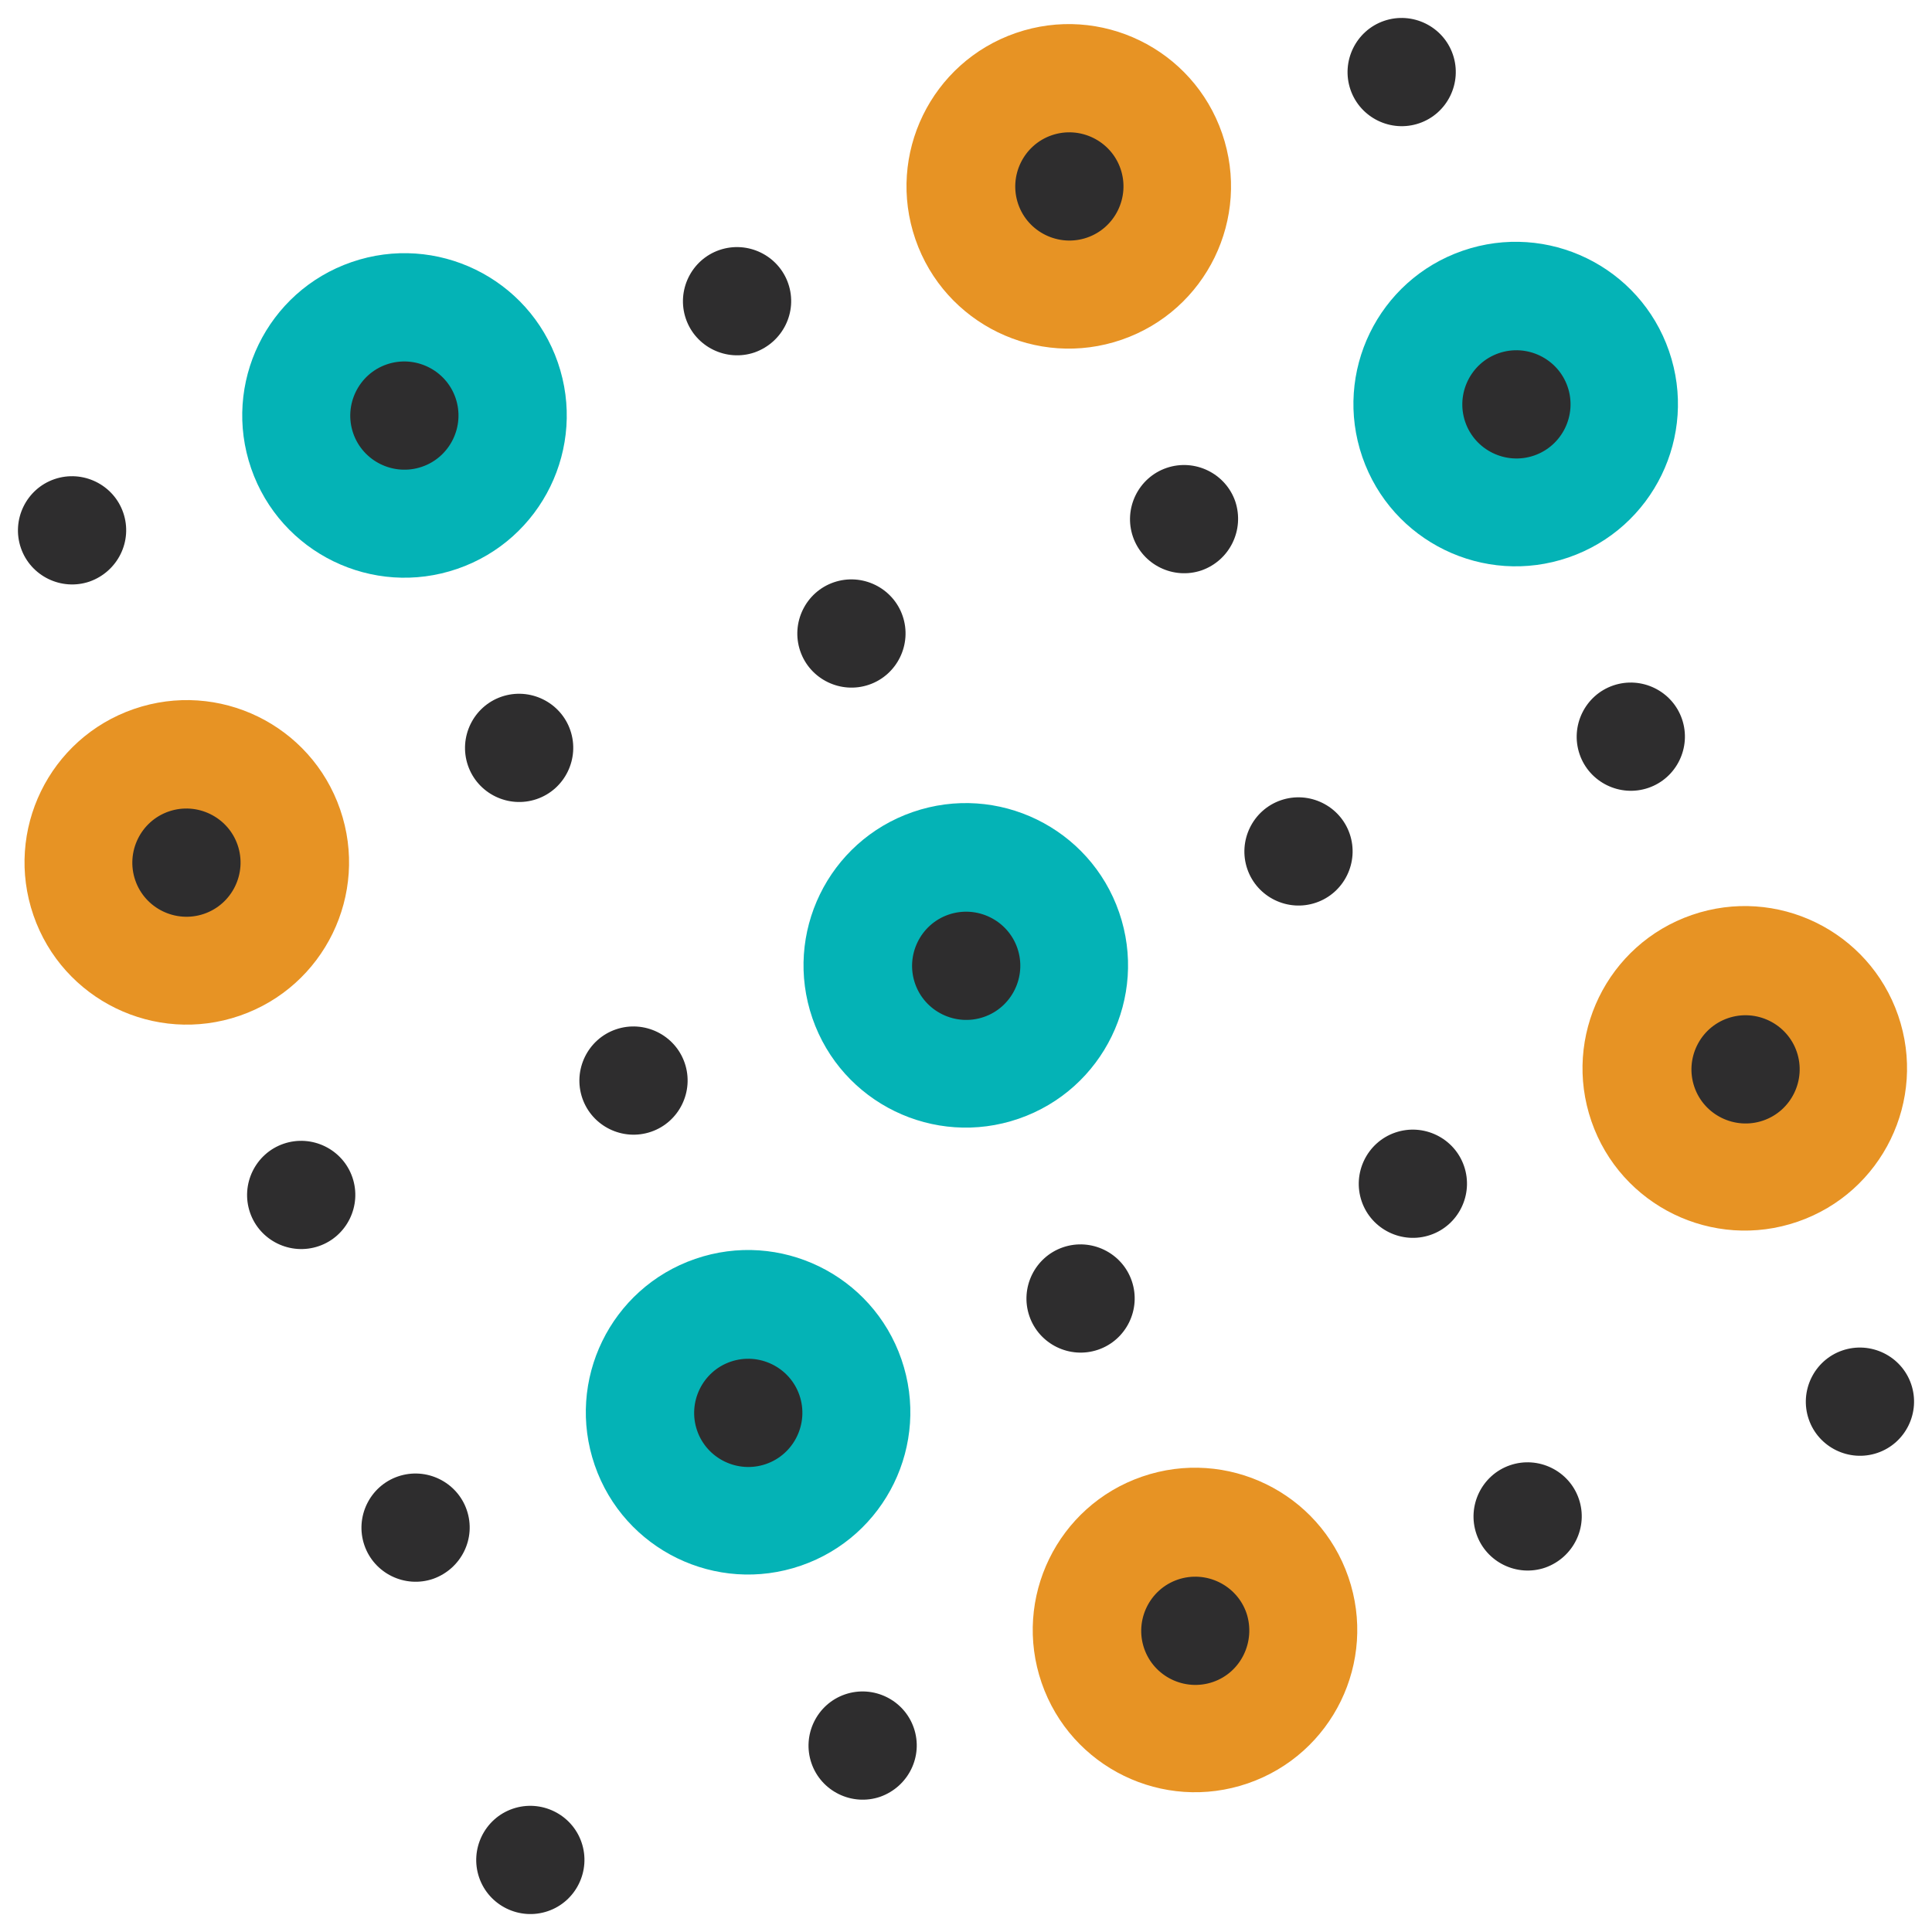 <?xml version="1.0" encoding="UTF-8"?> <!-- Generator: Adobe Illustrator 21.1.0, SVG Export Plug-In . SVG Version: 6.00 Build 0) --> <svg xmlns="http://www.w3.org/2000/svg" xmlns:xlink="http://www.w3.org/1999/xlink" id="Layer_1" x="0px" y="0px" viewBox="0 0 500 500" style="enable-background:new 0 0 500 500;" xml:space="preserve"> <style type="text/css"> .st0{fill:#E79324;} .st1{fill:#04B3B6;} .st2{fill:#2E2D2E;} </style> <g> <ellipse transform="matrix(0.945 -0.326 0.326 0.945 -70.097 27.908)" class="st0" cx="48.3" cy="223.3" rx="42" ry="42"></ellipse> <ellipse transform="matrix(0.945 -0.326 0.326 0.945 -120.627 123.784)" class="st0" cx="309.3" cy="422.1" rx="42" ry="42"></ellipse> <ellipse transform="matrix(0.945 -0.326 0.326 0.945 -65.514 162.255)" class="st0" cx="451.7" cy="276.7" rx="42" ry="42"></ellipse> <ellipse transform="matrix(0.945 -0.326 0.326 0.945 -67.805 95.082)" class="st1" cx="250" cy="250" rx="42" ry="42"></ellipse> <ellipse transform="matrix(0.945 -0.326 0.326 0.945 -108.567 83.022)" class="st1" cx="193.6" cy="365.7" rx="42" ry="42"></ellipse> <ellipse transform="matrix(0.945 -0.326 0.326 0.945 -29.335 39.968)" class="st1" cx="104.7" cy="107.6" rx="42" ry="42"></ellipse> <ellipse transform="matrix(0.945 -0.326 0.326 0.945 -12.692 133.552)" class="st1" cx="392.4" cy="104.7" rx="42" ry="42"></ellipse> <ellipse transform="matrix(0.945 -0.326 0.326 0.945 -0.632 92.79)" class="st0" cx="276.7" cy="48.3" rx="42" ry="42"></ellipse> <g> <path class="st2" d="M23.2,150.5c-7.3,2.5-15.3-1.4-17.8-8.7c-2.5-7.3,1.4-15.3,8.7-17.8s15.3,1.4,17.8,8.7S30.5,147.9,23.2,150.5 z M18.6,137.2L18.6,137.2L18.6,137.2z"></path> </g> <g> <path class="st2" d="M109.2,120.8c-7.3,2.5-15.3-1.4-17.8-8.7c-2.5-7.3,1.4-15.3,8.7-17.8c7.3-2.5,15.3,1.4,17.8,8.7 C120.4,110.3,116.5,118.3,109.2,120.8z M104.7,107.6L104.7,107.6L104.7,107.6z"></path> </g> <g> <path class="st2" d="M195.3,91.2c-7.3,2.5-15.3-1.4-17.8-8.7c-2.5-7.3,1.4-15.3,8.7-17.8c7.3-2.5,15.3,1.4,17.8,8.7 C206.5,80.7,202.6,88.6,195.3,91.2z M190.7,77.9L190.7,77.9L190.7,77.9z"></path> </g> <g> <path class="st2" d="M281.3,61.5c-7.3,2.5-15.3-1.4-17.8-8.7s1.4-15.3,8.7-17.8c7.3-2.5,15.3,1.4,17.8,8.7 C292.5,51,288.6,59,281.3,61.5z M276.7,48.3L276.7,48.3L276.7,48.3z"></path> </g> <g> <path class="st2" d="M367.3,31.9c-7.3,2.5-15.3-1.4-17.8-8.7c-2.5-7.3,1.4-15.3,8.7-17.8s15.3,1.4,17.8,8.7 C378.5,21.4,374.6,29.4,367.3,31.9z M362.8,18.6L362.8,18.6L362.8,18.6z"></path> </g> <g> <path class="st2" d="M52.8,236.5c-7.3,2.5-15.3-1.4-17.8-8.7c-2.5-7.3,1.4-15.3,8.7-17.8c7.3-2.5,15.3,1.4,17.8,8.7 C64,226,60.1,234,52.8,236.5z M48.3,223.2L48.3,223.2L48.3,223.2z"></path> </g> <g> <path class="st2" d="M138.9,206.8c-7.3,2.5-15.3-1.4-17.8-8.7s1.4-15.3,8.7-17.8c7.3-2.5,15.3,1.4,17.8,8.7 C150.1,196.3,146.2,204.3,138.9,206.8z M134.3,193.6L134.3,193.6L134.3,193.6z"></path> </g> <g> <path class="st2" d="M224.9,177.2c-7.3,2.5-15.3-1.4-17.8-8.7c-2.5-7.3,1.4-15.3,8.7-17.8s15.3,1.4,17.8,8.7 C236.1,166.7,232.2,174.7,224.9,177.2z M220.4,164L220.4,164L220.4,164z"></path> </g> <g> <path class="st2" d="M311,147.6c-7.3,2.5-15.3-1.4-17.8-8.7c-2.5-7.3,1.4-15.3,8.7-17.8c7.3-2.5,15.3,1.4,17.8,8.7 C322.1,137.1,318.3,145,311,147.6z M306.4,134.3L306.4,134.3L306.4,134.3z"></path> </g> <g> <path class="st2" d="M397,117.9c-7.3,2.5-15.3-1.4-17.8-8.7s1.4-15.3,8.7-17.8c7.3-2.5,15.3,1.4,17.8,8.7 C408.2,107.4,404.3,115.4,397,117.9z M392.4,104.7L392.4,104.7L392.4,104.7z"></path> </g> <g> <path class="st2" d="M82.5,322.5c-7.3,2.5-15.3-1.4-17.8-8.7c-2.5-7.3,1.4-15.3,8.7-17.8c7.3-2.5,15.3,1.4,17.8,8.7 S89.8,320,82.5,322.5z M77.9,309.3L77.9,309.3L77.9,309.3z"></path> </g> <g> <path class="st2" d="M168.5,292.9c-7.3,2.5-15.3-1.4-17.8-8.7s1.4-15.3,8.7-17.8c7.3-2.5,15.3,1.4,17.8,8.7 C179.7,282.4,175.8,290.4,168.5,292.9z M164,279.6L164,279.6L164,279.6z"></path> </g> <g> <path class="st2" d="M254.6,263.2c-7.3,2.5-15.3-1.4-17.8-8.7c-2.5-7.3,1.4-15.3,8.7-17.8c7.3-2.5,15.3,1.4,17.8,8.7 C265.8,252.7,261.9,260.7,254.6,263.2z M250,250L250,250L250,250z"></path> </g> <g> <path class="st2" d="M340.6,233.6c-7.3,2.5-15.3-1.4-17.8-8.7c-2.5-7.3,1.4-15.3,8.7-17.8c7.3-2.5,15.3,1.4,17.8,8.7 C351.8,223.1,347.9,231.1,340.6,233.6z M336,220.3L336,220.3L336,220.3z"></path> </g> <g> <path class="st2" d="M426.6,203.9c-7.3,2.5-15.3-1.4-17.8-8.7c-2.5-7.3,1.4-15.3,8.7-17.8c7.3-2.5,15.3,1.4,17.8,8.7 S433.9,201.4,426.6,203.9z M422.1,190.7L422.1,190.7L422.1,190.7z"></path> </g> <g> <path class="st2" d="M112.1,408.6c-7.3,2.5-15.3-1.4-17.8-8.7s1.4-15.3,8.7-17.8c7.3-2.5,15.3,1.4,17.8,8.7 C123.3,398.1,119.4,406,112.1,408.6z M107.6,395.3L107.6,395.3L107.6,395.3z"></path> </g> <g> <path class="st2" d="M198.2,378.9c-7.3,2.5-15.3-1.4-17.8-8.7c-2.5-7.3,1.4-15.3,8.7-17.8s15.3,1.4,17.8,8.7 C209.4,368.4,205.5,376.4,198.2,378.9z M193.6,365.7L193.6,365.7L193.6,365.7z"></path> </g> <g> <path class="st2" d="M284.2,349.3c-7.3,2.5-15.3-1.4-17.8-8.7c-2.5-7.3,1.4-15.3,8.7-17.8c7.3-2.5,15.3,1.4,17.8,8.7 C295.4,338.8,291.5,346.8,284.2,349.3z M279.6,336L279.6,336L279.6,336z"></path> </g> <g> <path class="st2" d="M370.2,319.6c-7.3,2.5-15.3-1.4-17.8-8.7s1.4-15.3,8.7-17.8c7.3-2.5,15.3,1.4,17.8,8.7 C381.4,309.1,377.5,317.1,370.2,319.6z M365.7,306.4L365.7,306.4L365.7,306.4z"></path> </g> <g> <path class="st2" d="M456.3,290c-7.3,2.5-15.3-1.4-17.8-8.7c-2.5-7.3,1.4-15.3,8.7-17.8s15.3,1.4,17.8,8.7 C467.5,279.5,463.6,287.5,456.3,290z M451.7,276.7L451.7,276.7L451.7,276.7z"></path> </g> <g> <path class="st2" d="M141.8,494.6c-7.3,2.5-15.3-1.4-17.8-8.7s1.4-15.3,8.7-17.8s15.3,1.4,17.8,8.7 C153,484.1,149.1,492.1,141.8,494.6z M137.2,481.4L137.2,481.4L137.2,481.4z"></path> </g> <g> <path class="st2" d="M227.8,465c-7.3,2.5-15.3-1.4-17.8-8.7c-2.5-7.3,1.4-15.3,8.7-17.8c7.3-2.5,15.3,1.4,17.8,8.7 C239,454.5,235.1,462.4,227.8,465z M223.3,451.7L223.3,451.7L223.3,451.7z"></path> </g> <g> <path class="st2" d="M313.9,435.3c-7.3,2.5-15.3-1.4-17.8-8.7s1.4-15.3,8.7-17.8c7.3-2.5,15.3,1.4,17.8,8.7 C325,424.8,321.2,432.8,313.9,435.3z M309.3,422.1L309.3,422.1L309.3,422.1z"></path> </g> <g> <path class="st2" d="M399.9,405.7c-7.3,2.5-15.3-1.4-17.8-8.7c-2.5-7.3,1.4-15.3,8.7-17.8s15.3,1.4,17.8,8.7 C411.1,395.2,407.2,403.1,399.9,405.7z M395.3,392.4L395.3,392.4L395.3,392.4z"></path> </g> <g> <path class="st2" d="M485.9,376c-7.3,2.5-15.3-1.4-17.8-8.7s1.4-15.3,8.7-17.8c7.3-2.5,15.3,1.4,17.8,8.7S493.2,373.5,485.9,376z M481.4,362.8L481.4,362.8L481.4,362.8z"></path> </g> </g> </svg> 